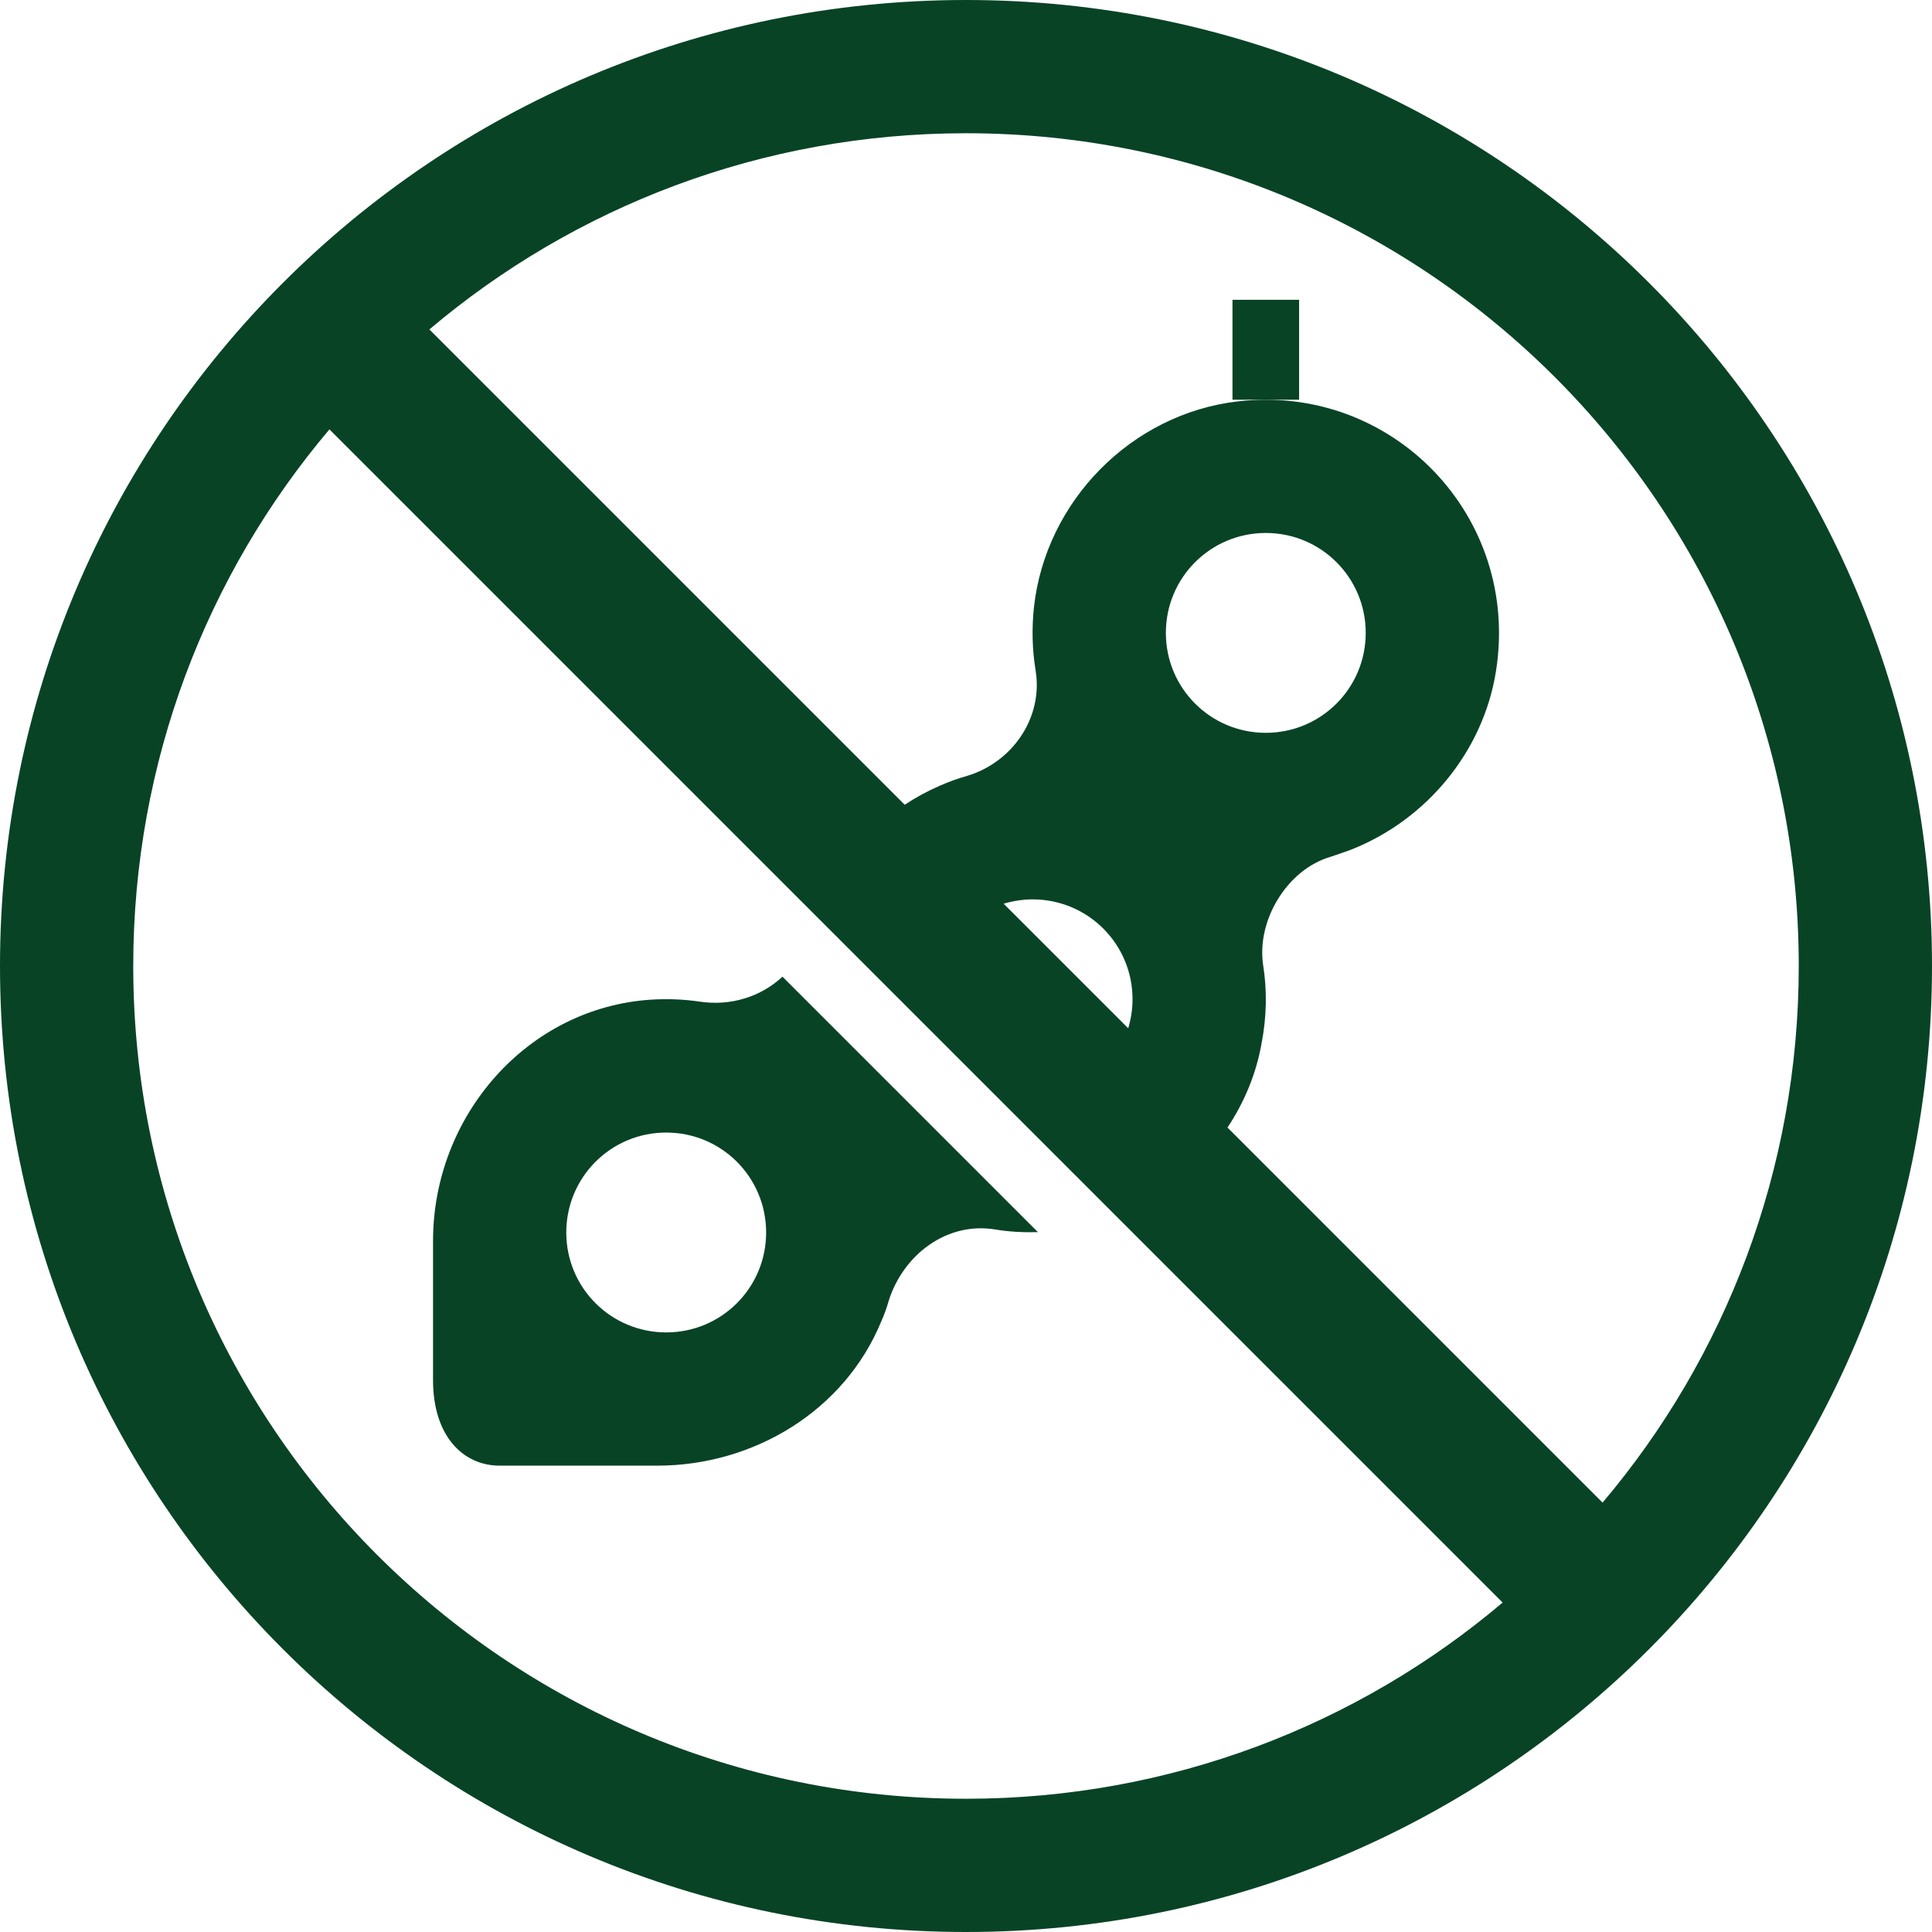 <svg xmlns="http://www.w3.org/2000/svg" fill="none" viewBox="0 0 58 58" height="58" width="58">
<g clip-path="url(#clip0_21_64)">
<path fill="#084326" d="M29 58C45.02 58 58 45.02 58 29C58 12.98 45.02 0 29 0C12.98 0 0 12.98 0 29C0 45.02 12.98 58 29 58ZM29 4C42.81 4 54 15.19 54 29C54 35.13 51.79 40.76 48.11 45.11L36.85 33.85C37.35 33.1 37.71 32.24 37.87 31.34C38.03 30.52 38.04 29.73 37.92 28.97C37.72 27.63 38.64 26.1 39.95 25.72C40.16 25.65 40.37 25.58 40.58 25.5C42.84 24.6 44.53 22.55 44.91 20.15C45.65 15.49 41.79 11.51 37.16 12.05C33.97 12.42 31.39 15.04 31.04 18.23C30.97 18.88 30.99 19.52 31.09 20.13C31.32 21.54 30.4 22.88 29.04 23.29C28.76 23.37 28.48 23.47 28.21 23.59C27.84 23.75 27.49 23.94 27.16 24.16L12.89 9.89C17.24 6.21 22.87 4 29 4ZM33.87 30.87L30.13 27.13C30.4 27.05 30.7 27 31 27C32.66 27 34 28.34 34 30C34 30.3 33.95 30.6 33.87 30.87ZM35 19C35 17.34 36.34 16 38 16C39.66 16 41 17.34 41 19C41 20.66 39.66 22 38 22C36.34 22 35 20.66 35 19ZM9.89 12.89L29.7 32.7L33.53 36.53L45.11 48.11C40.76 51.79 35.13 54 29 54C15.19 54 4 42.81 4 29C4 22.87 6.21 17.24 9.89 12.89Z"></path>
<path fill="#084326" d="M39 9H37V12H39V9Z"></path>
<path fill="#084326" d="M15 44H19.73C22.63 44 25.36 42.35 26.46 39.66C26.55 39.46 26.62 39.26 26.68 39.05C27.12 37.66 28.43 36.67 29.88 36.91C30.29 36.98 30.72 37 31.16 36.99L23.49 29.32C22.85 29.92 21.94 30.21 21.01 30.07C20.54 30 20.05 29.98 19.55 30.01C15.82 30.25 13 33.51 13 37.25V41.43C13 43.11 13.9 44 15 44ZM20 34C21.66 34 23 35.34 23 37C23 38.66 21.66 40 20 40C18.34 40 17 38.66 17 37C17 35.34 18.34 34 20 34Z"></path>
</g>
<defs>
<clipPath id="clip0_21_64">
<rect fill="white" height="58" width="58"></rect>
</clipPath>
</defs>
</svg>
